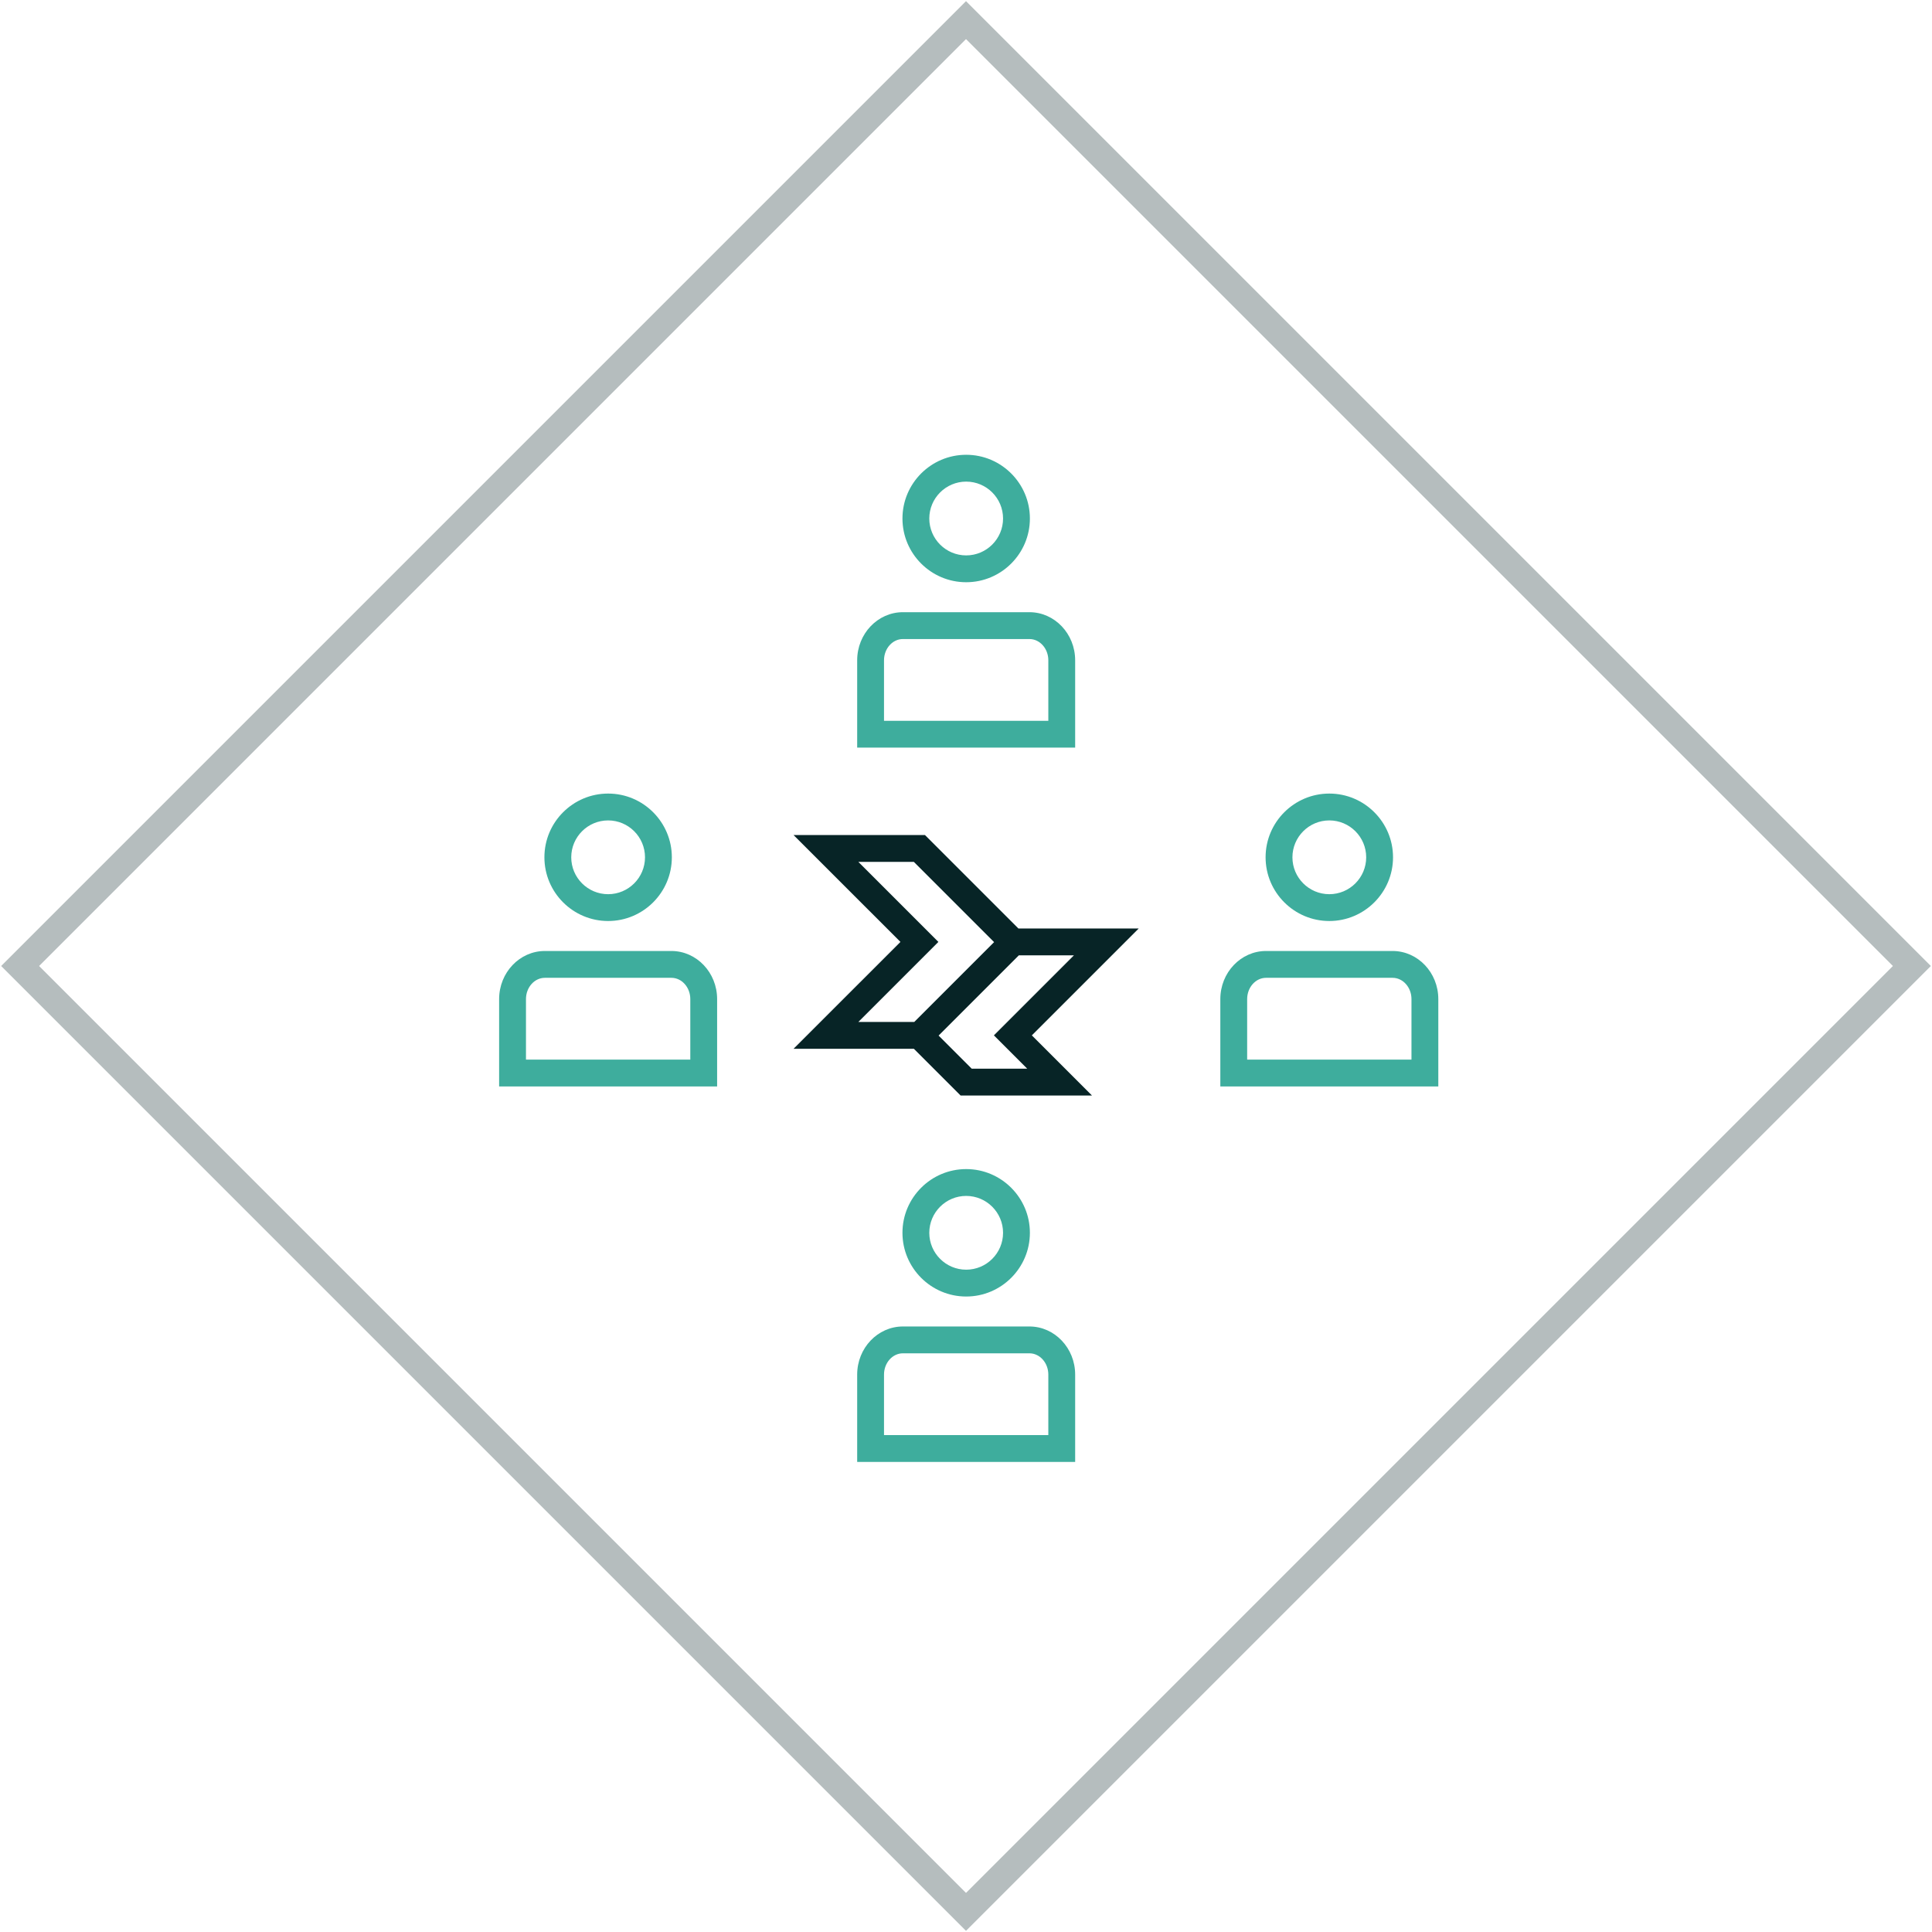 <?xml version="1.0" encoding="iso-8859-1"?>
<!-- Generator: Adobe Illustrator 24.0.0, SVG Export Plug-In . SVG Version: 6.00 Build 0)  -->
<svg version="1.1" xmlns="http://www.w3.org/2000/svg" xmlns:xlink="http://www.w3.org/1999/xlink" x="0px" y="0px"
	 viewBox="0 0 144 144" style="enable-background:new 0 0 144 144;" xml:space="preserve">
<g id="Raute">
	<path style="fill:#B5BDBE;" d="M72,143.914L0.086,72L72,0.086L143.914,72L72,143.914z M2.914,72L72,141.086L141.086,72L72,2.914
		L2.914,72z"/>
</g>
<g id="Stakeholders">
	<g>
		<path style="fill:#3EAD9D;" d="M99.079,68.647c2.618,0,4.749-2.13,4.749-4.749s-2.131-4.75-4.749-4.75s-4.749,2.131-4.749,4.75
			S96.461,68.647,99.079,68.647z M99.079,61.149c1.516,0,2.749,1.233,2.749,2.75c0,1.516-1.233,2.749-2.749,2.749
			s-2.749-1.233-2.749-2.749C96.33,62.382,97.563,61.149,99.079,61.149z"/>
		<path style="fill:#3EAD9D;" d="M103.794,70.881h-9.43c-1.879,0-3.408,1.608-3.408,3.585v6.511h16.247v-6.511
			C107.203,72.489,105.674,70.881,103.794,70.881z M105.203,78.977H92.956v-4.511c0-0.874,0.632-1.585,1.408-1.585h9.43
			c0.777,0,1.409,0.711,1.409,1.585V78.977z"/>
		<path style="fill:#3EAD9D;" d="M45.326,68.647c2.619,0,4.749-2.13,4.749-4.749s-2.13-4.75-4.749-4.75s-4.749,2.131-4.749,4.75
			S42.708,68.647,45.326,68.647z M45.326,61.149c1.516,0,2.749,1.233,2.749,2.75c0,1.516-1.233,2.749-2.749,2.749
			s-2.749-1.233-2.749-2.749C42.577,62.382,43.811,61.149,45.326,61.149z"/>
		<path style="fill:#3EAD9D;" d="M50.041,70.881h-9.43c-1.879,0-3.409,1.608-3.409,3.585v6.511H53.45v-6.511
			C53.45,72.489,51.92,70.881,50.041,70.881z M51.45,78.977H39.203v-4.511c0-0.874,0.632-1.585,1.409-1.585h9.43
			c0.777,0,1.409,0.711,1.409,1.585V78.977z"/>
		<path style="fill:#3EAD9D;" d="M72.013,43.396c2.618,0,4.749-2.13,4.749-4.749s-2.131-4.75-4.749-4.75
			c-2.619,0-4.749,2.131-4.749,4.75S69.394,43.396,72.013,43.396z M72.013,35.897c1.516,0,2.749,1.233,2.749,2.75
			c0,1.516-1.233,2.749-2.749,2.749s-2.749-1.233-2.749-2.749C69.264,37.131,70.497,35.897,72.013,35.897z"/>
		<path style="fill:#3EAD9D;" d="M76.728,45.629h-9.43c-1.879,0-3.409,1.608-3.409,3.585v6.51h16.247v-6.51
			C80.136,47.238,78.606,45.629,76.728,45.629z M78.136,53.725H65.889v-4.51c0-0.874,0.632-1.585,1.409-1.585h9.43
			c0.776,0,1.408,0.711,1.408,1.585V53.725z"/>
		<path style="fill:#3EAD9D;" d="M72.013,96.635c2.618,0,4.749-2.131,4.749-4.749s-2.131-4.749-4.749-4.749
			c-2.619,0-4.749,2.131-4.749,4.749S69.394,96.635,72.013,96.635z M72.013,89.137c1.516,0,2.749,1.233,2.749,2.749
			s-1.233,2.749-2.749,2.749s-2.749-1.233-2.749-2.749S70.497,89.137,72.013,89.137z"/>
		<path style="fill:#3EAD9D;" d="M76.728,98.868h-9.43c-1.879,0-3.409,1.608-3.409,3.585v6.511h16.247v-6.511
			C80.136,100.477,78.606,98.868,76.728,98.868z M78.136,106.964H65.889v-4.511c0-0.874,0.632-1.585,1.409-1.585h9.43
			c0.776,0,1.408,0.711,1.408,1.585V106.964z"/>
	</g>
</g>
<g id="Logo">
	<path style="fill:#072426;" d="M84.872,69.205h-8.965l-6.965-6.965h-9.794l7.966,7.965l-7.966,7.965h8.966l3.482,3.482h9.793
		l-4.482-4.482L84.872,69.205z M69.942,70.205l-5.965-5.965h4.137l5.98,5.98l-5.949,5.95h-4.168L69.942,70.205z M72.425,79.652
		l-2.467-2.467l5.98-5.98h4.106l-5.965,5.965l2.482,2.482H72.425z"/>
</g>
</svg>
